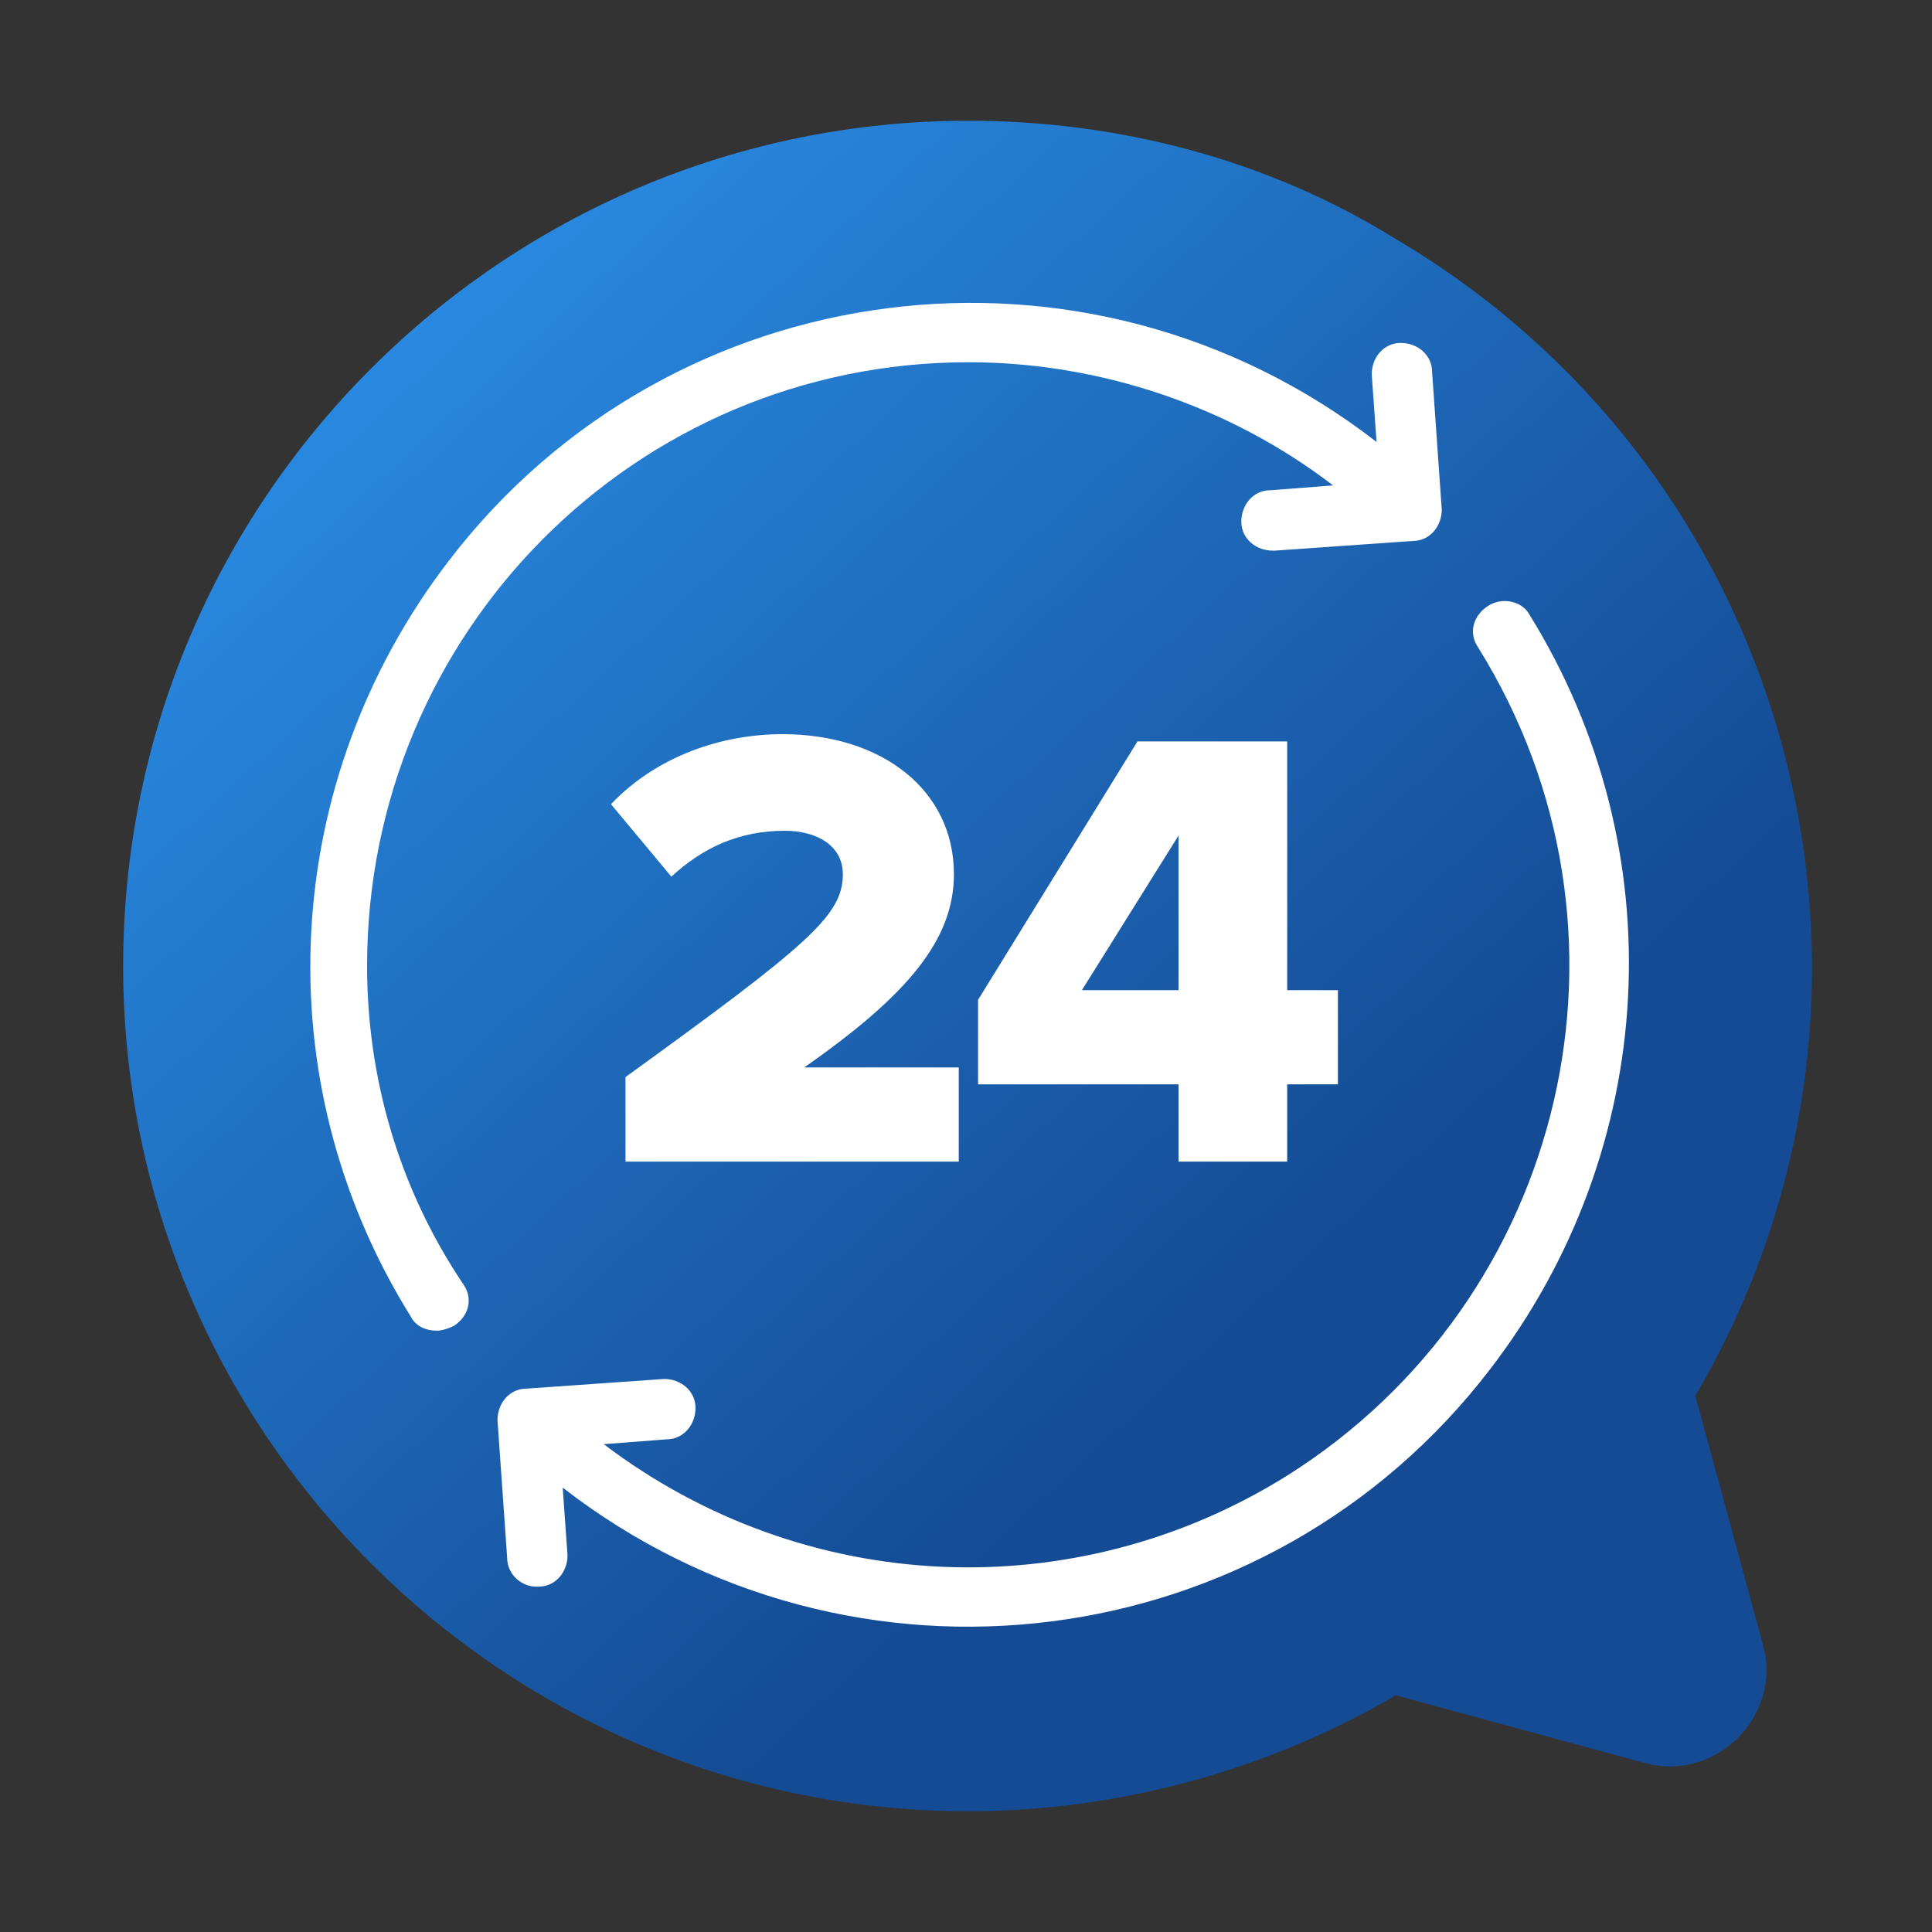<?xml version="1.0" encoding="utf-8"?>
<!-- Generator: Adobe Illustrator 27.2.0, SVG Export Plug-In . SVG Version: 6.00 Build 0)  -->
<svg version="1.1" id="Layer_1" xmlns="http://www.w3.org/2000/svg" xmlns:xlink="http://www.w3.org/1999/xlink" x="0px" y="0px"
	 viewBox="0 0 80 80" style="enable-background:new 0 0 80 80;" xml:space="preserve">
<rect x="0" y="0" width="80" height="80" fill="#333333" stroke="none"/>
<style type="text/css">
	.st0{fill:url(#SVGID_1_);}
	.st1{fill:#FFFFFF;}
	.st2{enable-background:new    ;}
</style>
<linearGradient id="SVGID_1_" gradientUnits="userSpaceOnUse" x1="-4.172" y1="-8.335" x2="59.837" y2="61.494">
	<stop  offset="9.000000e-02" style="stop-color:#31A2FF"/>
	<stop  offset="0.89" style="stop-color:#144B94"/>
</linearGradient>
<path class="st0" d="M40.1,5c-19.3,0-35,15.7-35,35s15.7,35,35,35c6.2,0,12.4-1.7,17.7-4.8l10.3,2.8c2.1,0.6,4.3-0.7,4.9-2.8
	c0.2-0.7,0.2-1.4,0-2.1l-2.8-10.3c9.8-16.7,4.2-38.1-12.4-47.9C52.5,6.6,46.3,5,40.1,5z"/>
<path class="st1" d="M61.6,25.1c-0.6,0.4-0.8,1.1-0.4,1.7c7.3,11.7,3.7,27-7.9,34.3c-8.8,5.5-20,5-28.3-1.3l2.6-0.2
	c0.7,0,1.2-0.6,1.2-1.3c0-0.7-0.6-1.2-1.3-1.2l-5.7,0.4c-0.7,0-1.2,0.6-1.2,1.3l0.4,5.7c0,0.7,0.6,1.2,1.2,1.2h0.1
	c0.7,0,1.2-0.6,1.2-1.3l0,0l-0.2-2.8c12,9.3,29.2,7.1,38.4-4.9c7-9.1,7.7-21.5,1.6-31.3C63,24.9,62.2,24.7,61.6,25.1L61.6,25.1
	L61.6,25.1z M15.2,40C15.2,26.2,26.3,15,40.1,15c5.4,0,10.8,1.8,15.1,5.1l-2.6,0.2c-0.7,0-1.2,0.6-1.2,1.3c0,0.7,0.6,1.2,1.3,1.2
	h0.1l5.7-0.4c0.7,0,1.2-0.6,1.2-1.3l-0.4-5.7c0-0.7-0.6-1.2-1.3-1.2c0,0,0,0,0,0c-0.7,0-1.2,0.6-1.2,1.3l0,0l0.2,2.8
	c-12-9.3-29.2-7.1-38.4,4.9c-7,9.1-7.7,21.5-1.6,31.3c0.2,0.4,0.6,0.6,1.1,0.6c0.2,0,0.5-0.1,0.7-0.2c0.6-0.4,0.8-1.1,0.4-1.7
	C16.5,49.2,15.2,44.6,15.2,40z"/>
<g class="st2">
	<path class="st1" d="M25.9,48.1v-3.5c7.6-5.5,9-6.7,9-8.4c0-1.2-1.1-1.8-2.4-1.8c-1.9,0-3.4,0.7-4.7,1.9l-2.5-3
		c1.9-2,4.6-2.9,7.1-2.9c4.1,0,7.1,2.3,7.1,5.8c0,2.7-1.9,5-6.2,8h6.4v3.9H25.9z"/>
	<path class="st1" d="M48.8,48.1v-3.2h-8.3v-3.5l6.6-10.7h6.2V41h2.1v3.9h-2.1v3.2H48.8z M48.8,34.6l-4,6.4h4V34.6z"/>
</g>
</svg>
